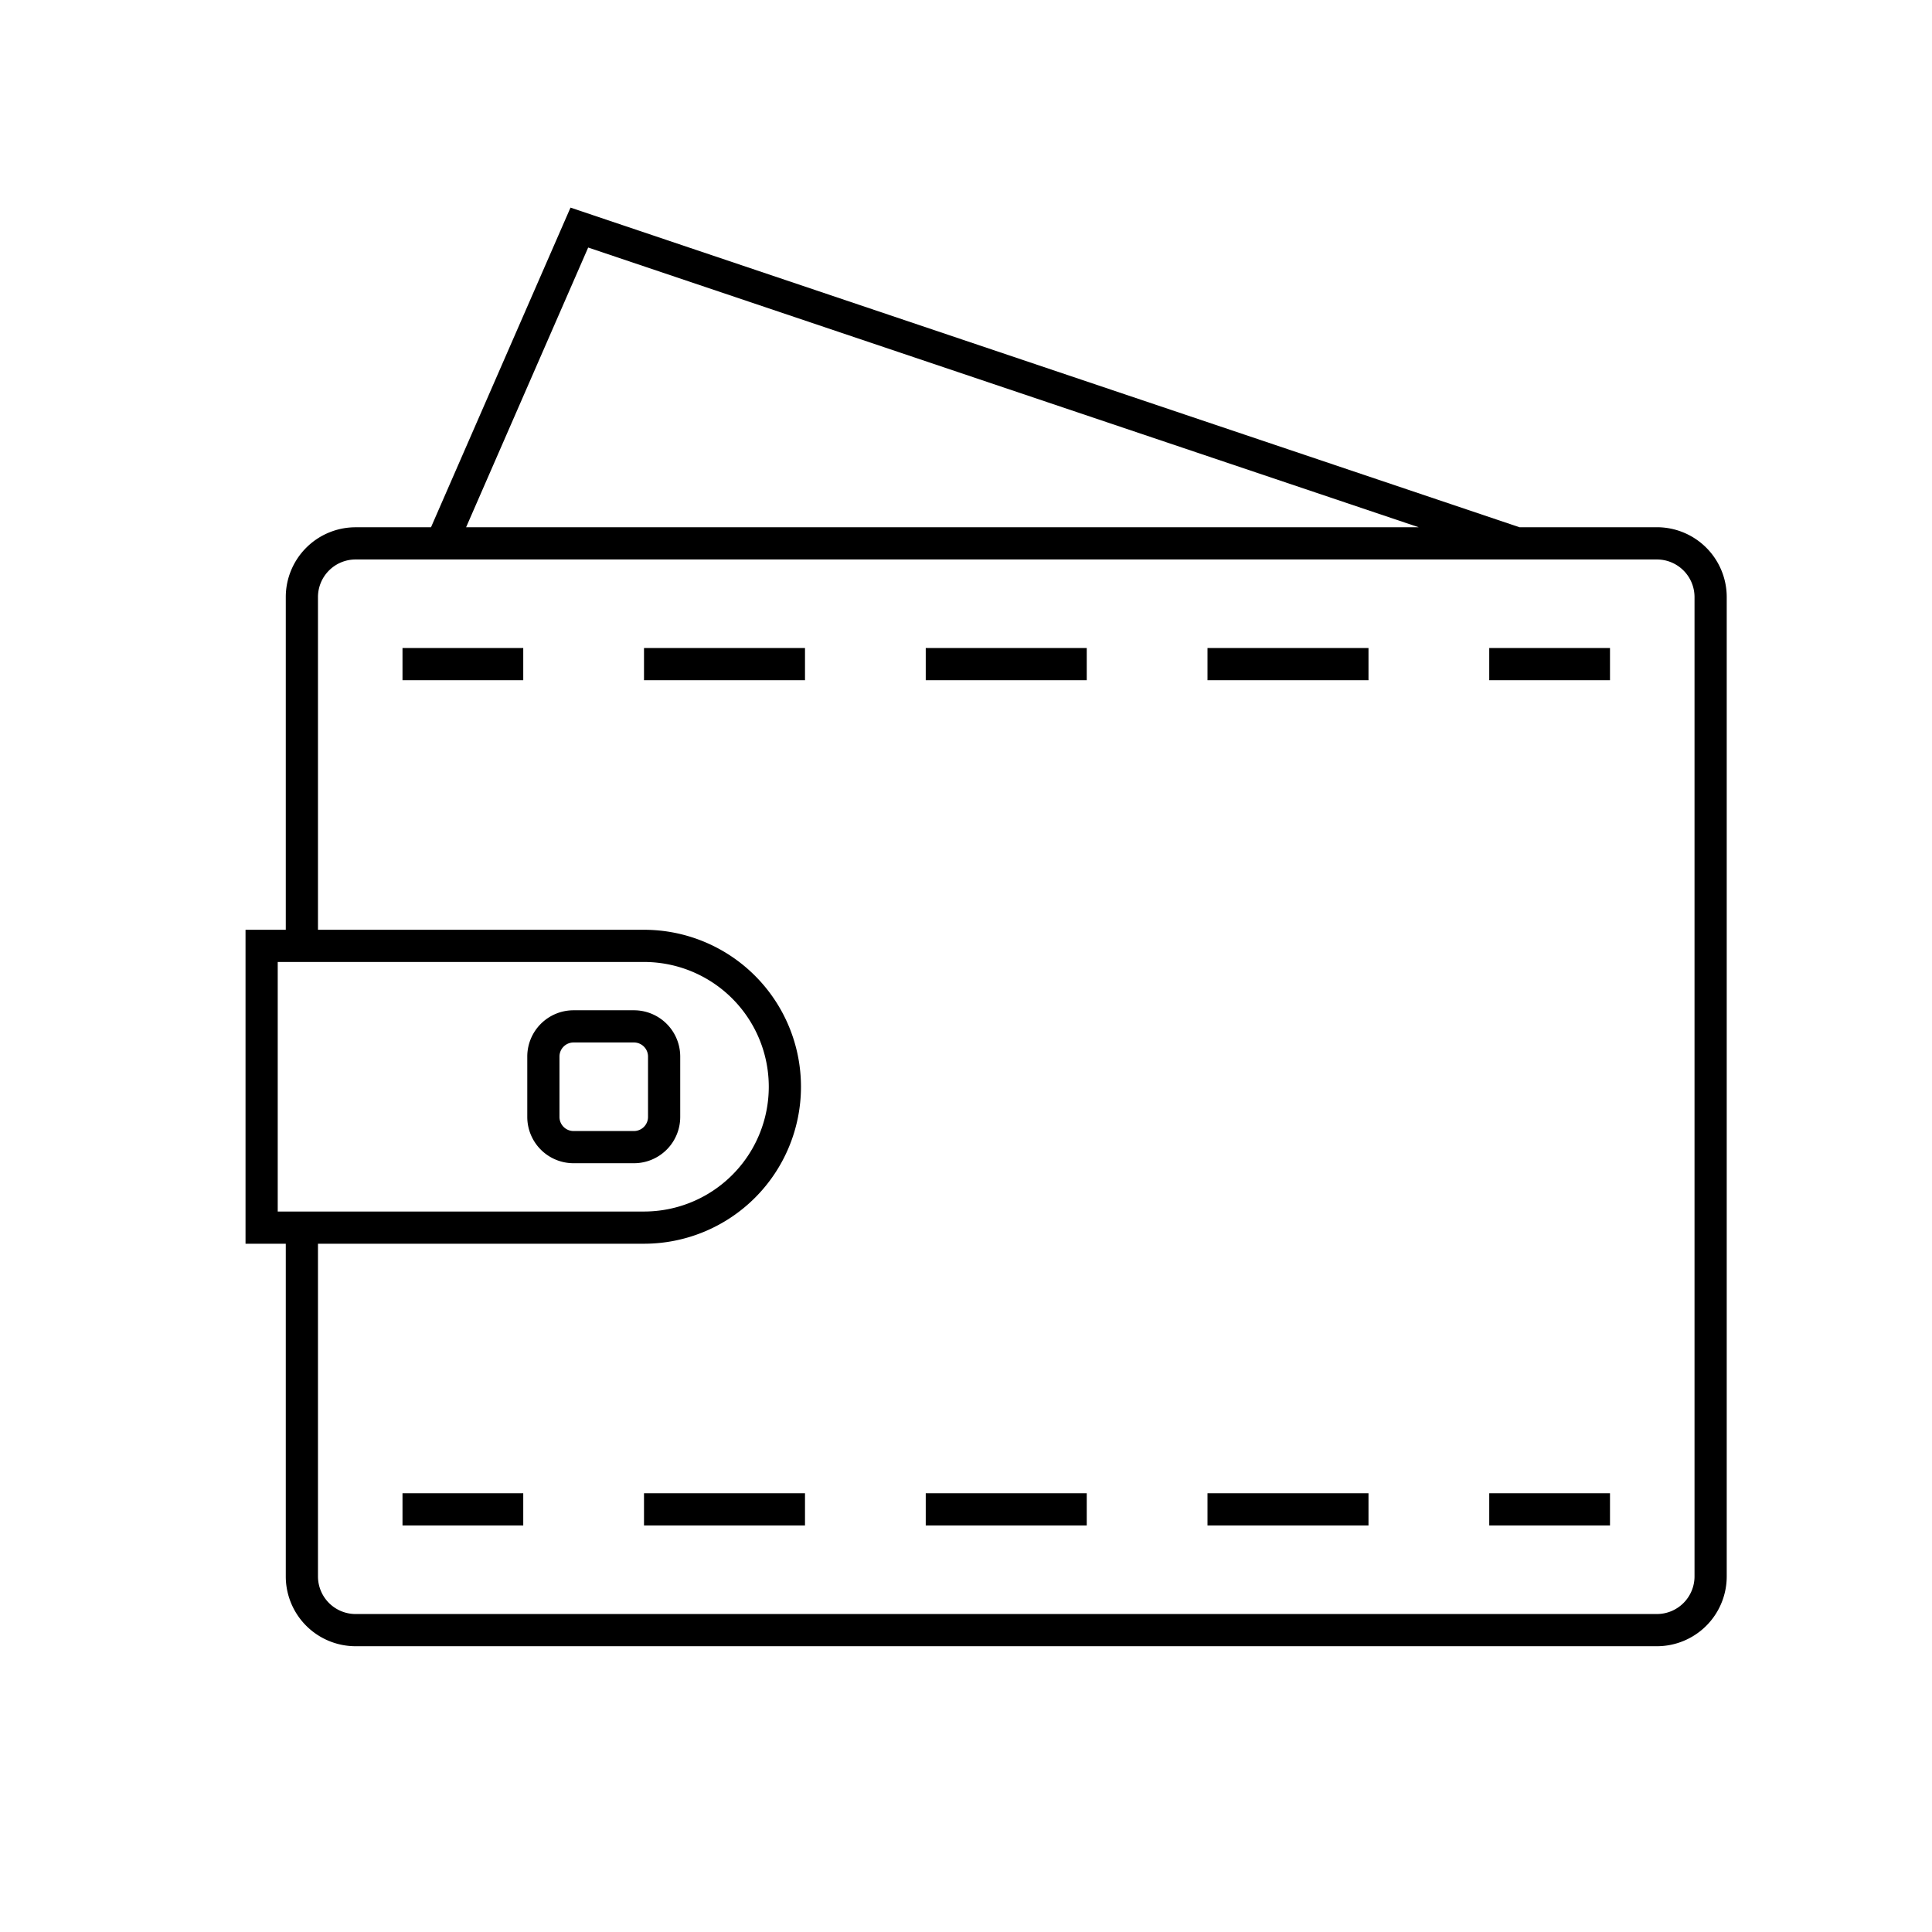 <svg id="icon-ui-svg" xmlns="http://www.w3.org/2000/svg" viewBox="0 0 48 48"><path d="M41.166 13.1h-3.412l-23.58-7.942-3.466 7.942H8.834A1.735 1.735 0 0 0 7.1 14.833V23.1h-1v7.8h1v8.267A1.735 1.735 0 0 0 8.834 40.9h32.332a1.735 1.735 0 0 0 1.734-1.733V14.832a1.735 1.735 0 0 0-1.733-1.733zM14.613 6.15l20.636 6.95H11.58zM6.9 23.9H16a3.1 3.1 0 0 1 0 6.2H6.9zm35.2 15.267a.935.935 0 0 1-.934.933H8.834a.935.935 0 0 1-.934-.934V30.9H16a3.9 3.9 0 0 0 0-7.8H7.9v-8.267a.935.935 0 0 1 .933-.933h32.334a.935.935 0 0 1 .933.934zM10 16.1h3v.8h-3zm6 0h4v.8h-4zm7 0h4v.8h-4zm7 0h4v.8h-4zm7 0h3v.8h-3zM16.9 27.75v-1.5a1.15 1.15 0 0 0-1.15-1.15h-1.5a1.15 1.15 0 0 0-1.15 1.15v1.5a1.15 1.15 0 0 0 1.15 1.15h1.5a1.15 1.15 0 0 0 1.15-1.15zm-.8 0a.35.35 0 0 1-.35.35h-1.5a.35.35 0 0 1-.35-.35v-1.5a.35.35 0 0 1 .35-.35h1.5a.35.35 0 0 1 .35.35zM10 37.1h3v.8h-3zm6 0h4v.8h-4zm7 0h4v.8h-4zm7 0h4v.8h-4zm7 0h3v.8h-3z" id="icon-ui-svg--base"/></svg>